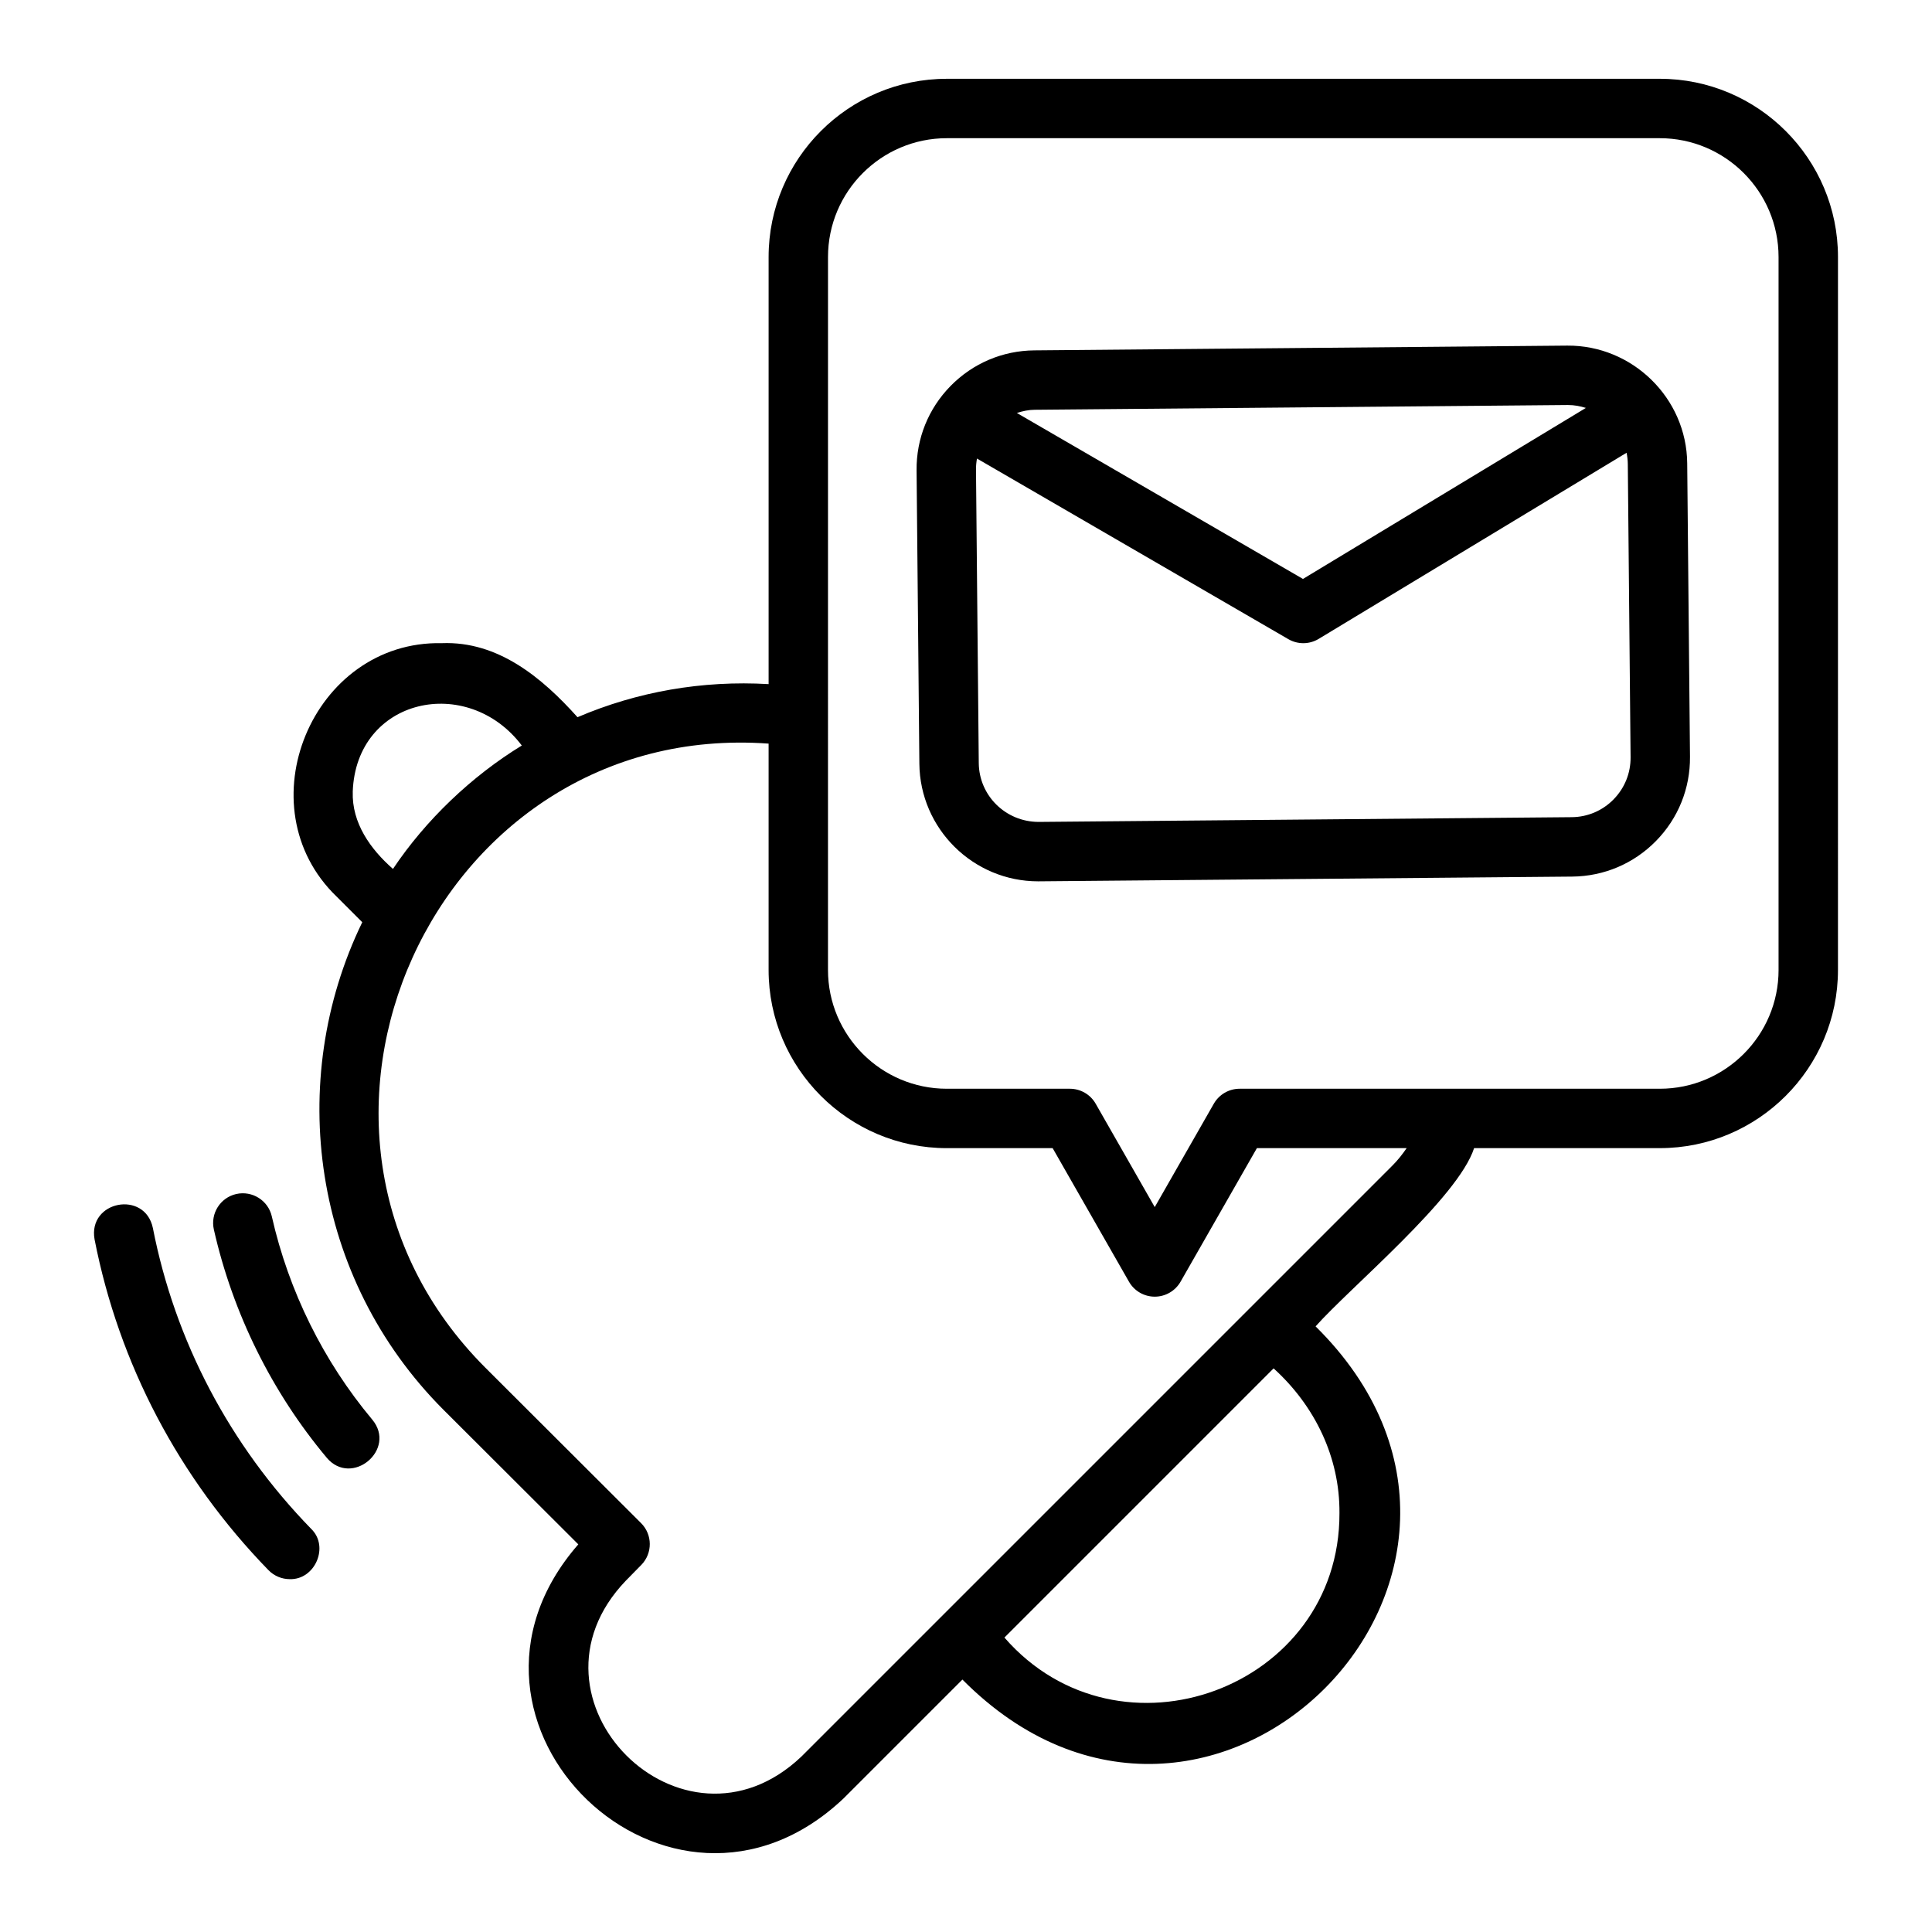 <?xml version="1.0" encoding="UTF-8"?>
<!-- Uploaded to: ICON Repo, www.svgrepo.com, Generator: ICON Repo Mixer Tools -->
<svg fill="#000000" width="800px" height="800px" version="1.1" viewBox="144 144 512 512" xmlns="http://www.w3.org/2000/svg">
 <g>
  <path d="m220.79 562.49c6.68 0.223 10.566-8.645 5.644-13.359-21.566-22.164-36.062-49.723-41.922-79.695-2.125-10.102-17.27-7.203-15.453 3.012 6.445 32.988 22.383 63.301 46.086 87.66 1.547 1.582 3.594 2.383 5.644 2.383z"/>
  <path d="m230.58 530.31c6.648 7.863 18.645-2.184 12.07-10.102-12.945-15.465-22.152-34.086-26.617-53.844-0.961-4.234-5.184-6.887-9.418-5.941-4.238 0.961-6.898 5.172-5.941 9.418 5.019 22.188 15.359 43.098 29.91 60.469z"/>
  <path d="m583.85 164.88h-188.93c-26.047 0-47.23 21.188-47.23 47.23v113.19c-17.602-1.031-34.832 2-50.645 8.766-9.391-10.477-21.039-20.199-35.949-19.621-34.355-0.738-52.637 43.375-27.844 67.203l6.75 6.75c-20.418 42.078-13.324 94.293 21.512 129.2l35.742 35.672c-41.469 47.492 24.371 110.68 70.25 67.371l31.543-31.543c65.363 65.902 159.54-28.465 93.594-93.598 9.203-10.355 37.762-34.051 42.008-47.234h49.199c26.047 0 47.23-21.188 47.23-47.23l0.004-188.93c0-26.047-21.188-47.23-47.23-47.23zm-346.37 188.93c0.891-24.922 30.441-31.23 44.805-12.238-13.285 8.117-25.465 19.723-34.145 32.703-5.977-5.25-10.926-12.164-10.656-20.465zm261.49 191.18c0.141 46.465-58.348 67.938-88.785 32.98l71.332-71.336c10.902 9.879 17.57 23.531 17.453 38.352zm14.059-92.129c-42.758 42.762-113.91 113.9-156.66 156.66-31.516 29.93-76.645-15.219-46.516-46.625l4.094-4.172c3.023-3.082 3-8.035-0.059-11.086l-41.238-41.16c-62.871-62.852-13.684-171.84 75.039-165.41v59.973c0 26.047 21.188 47.23 47.23 47.23h28.043l20.227 35.395c1.398 2.453 4.008 3.965 6.836 3.965 2.824 0 5.434-1.516 6.836-3.965l20.227-35.395h39.691c-1.117 1.613-2.328 3.168-3.75 4.59zm102.31-51.82c0 17.367-14.125 31.488-31.488 31.488h-111.34c-2.824 0-5.434 1.516-6.836 3.965l-15.656 27.398-15.656-27.398c-1.398-2.453-4.008-3.965-6.836-3.965h-32.613c-17.363 0-31.488-14.121-31.488-31.488l0.004-188.93c0-17.363 14.125-31.488 31.488-31.488h188.93c17.363 0 31.488 14.125 31.488 31.488v188.93z"/>
  <path d="m559.36 235.59-141.25 1.262c-8.414 0.074-16.293 3.422-22.191 9.426-5.891 6.004-9.098 13.945-9.016 22.359l0.738 77.738c0.16 17.258 14.262 31.188 31.488 31.188 0.281 0 141.53-1.258 141.53-1.258 8.414-0.078 16.293-3.426 22.191-9.43 5.891-6.004 9.098-13.945 9.016-22.359l-0.738-77.738c-0.16-17.352-14.582-31.309-31.77-31.188zm-141.11 17.004 141.25-1.262c1.762 0 3.301 0.316 4.773 0.773l-74.973 45.32-75.82-43.98c1.527-0.5 3.113-0.84 4.766-0.855zm153.37 103.25c-2.949 3.004-6.887 4.68-11.098 4.715l-141.25 1.258c-8.758 0-15.805-6.965-15.887-15.59l-0.738-77.738c-0.008-1.008 0.086-1.996 0.262-2.969l82.523 47.867c1.223 0.707 2.586 1.062 3.953 1.062 1.41 0 2.82-0.379 4.07-1.133l81.605-49.332c0.191 0.953 0.312 1.934 0.324 2.941l0.738 77.738c0.039 4.207-1.562 8.18-4.508 11.18z"/>
 </g>
</svg>